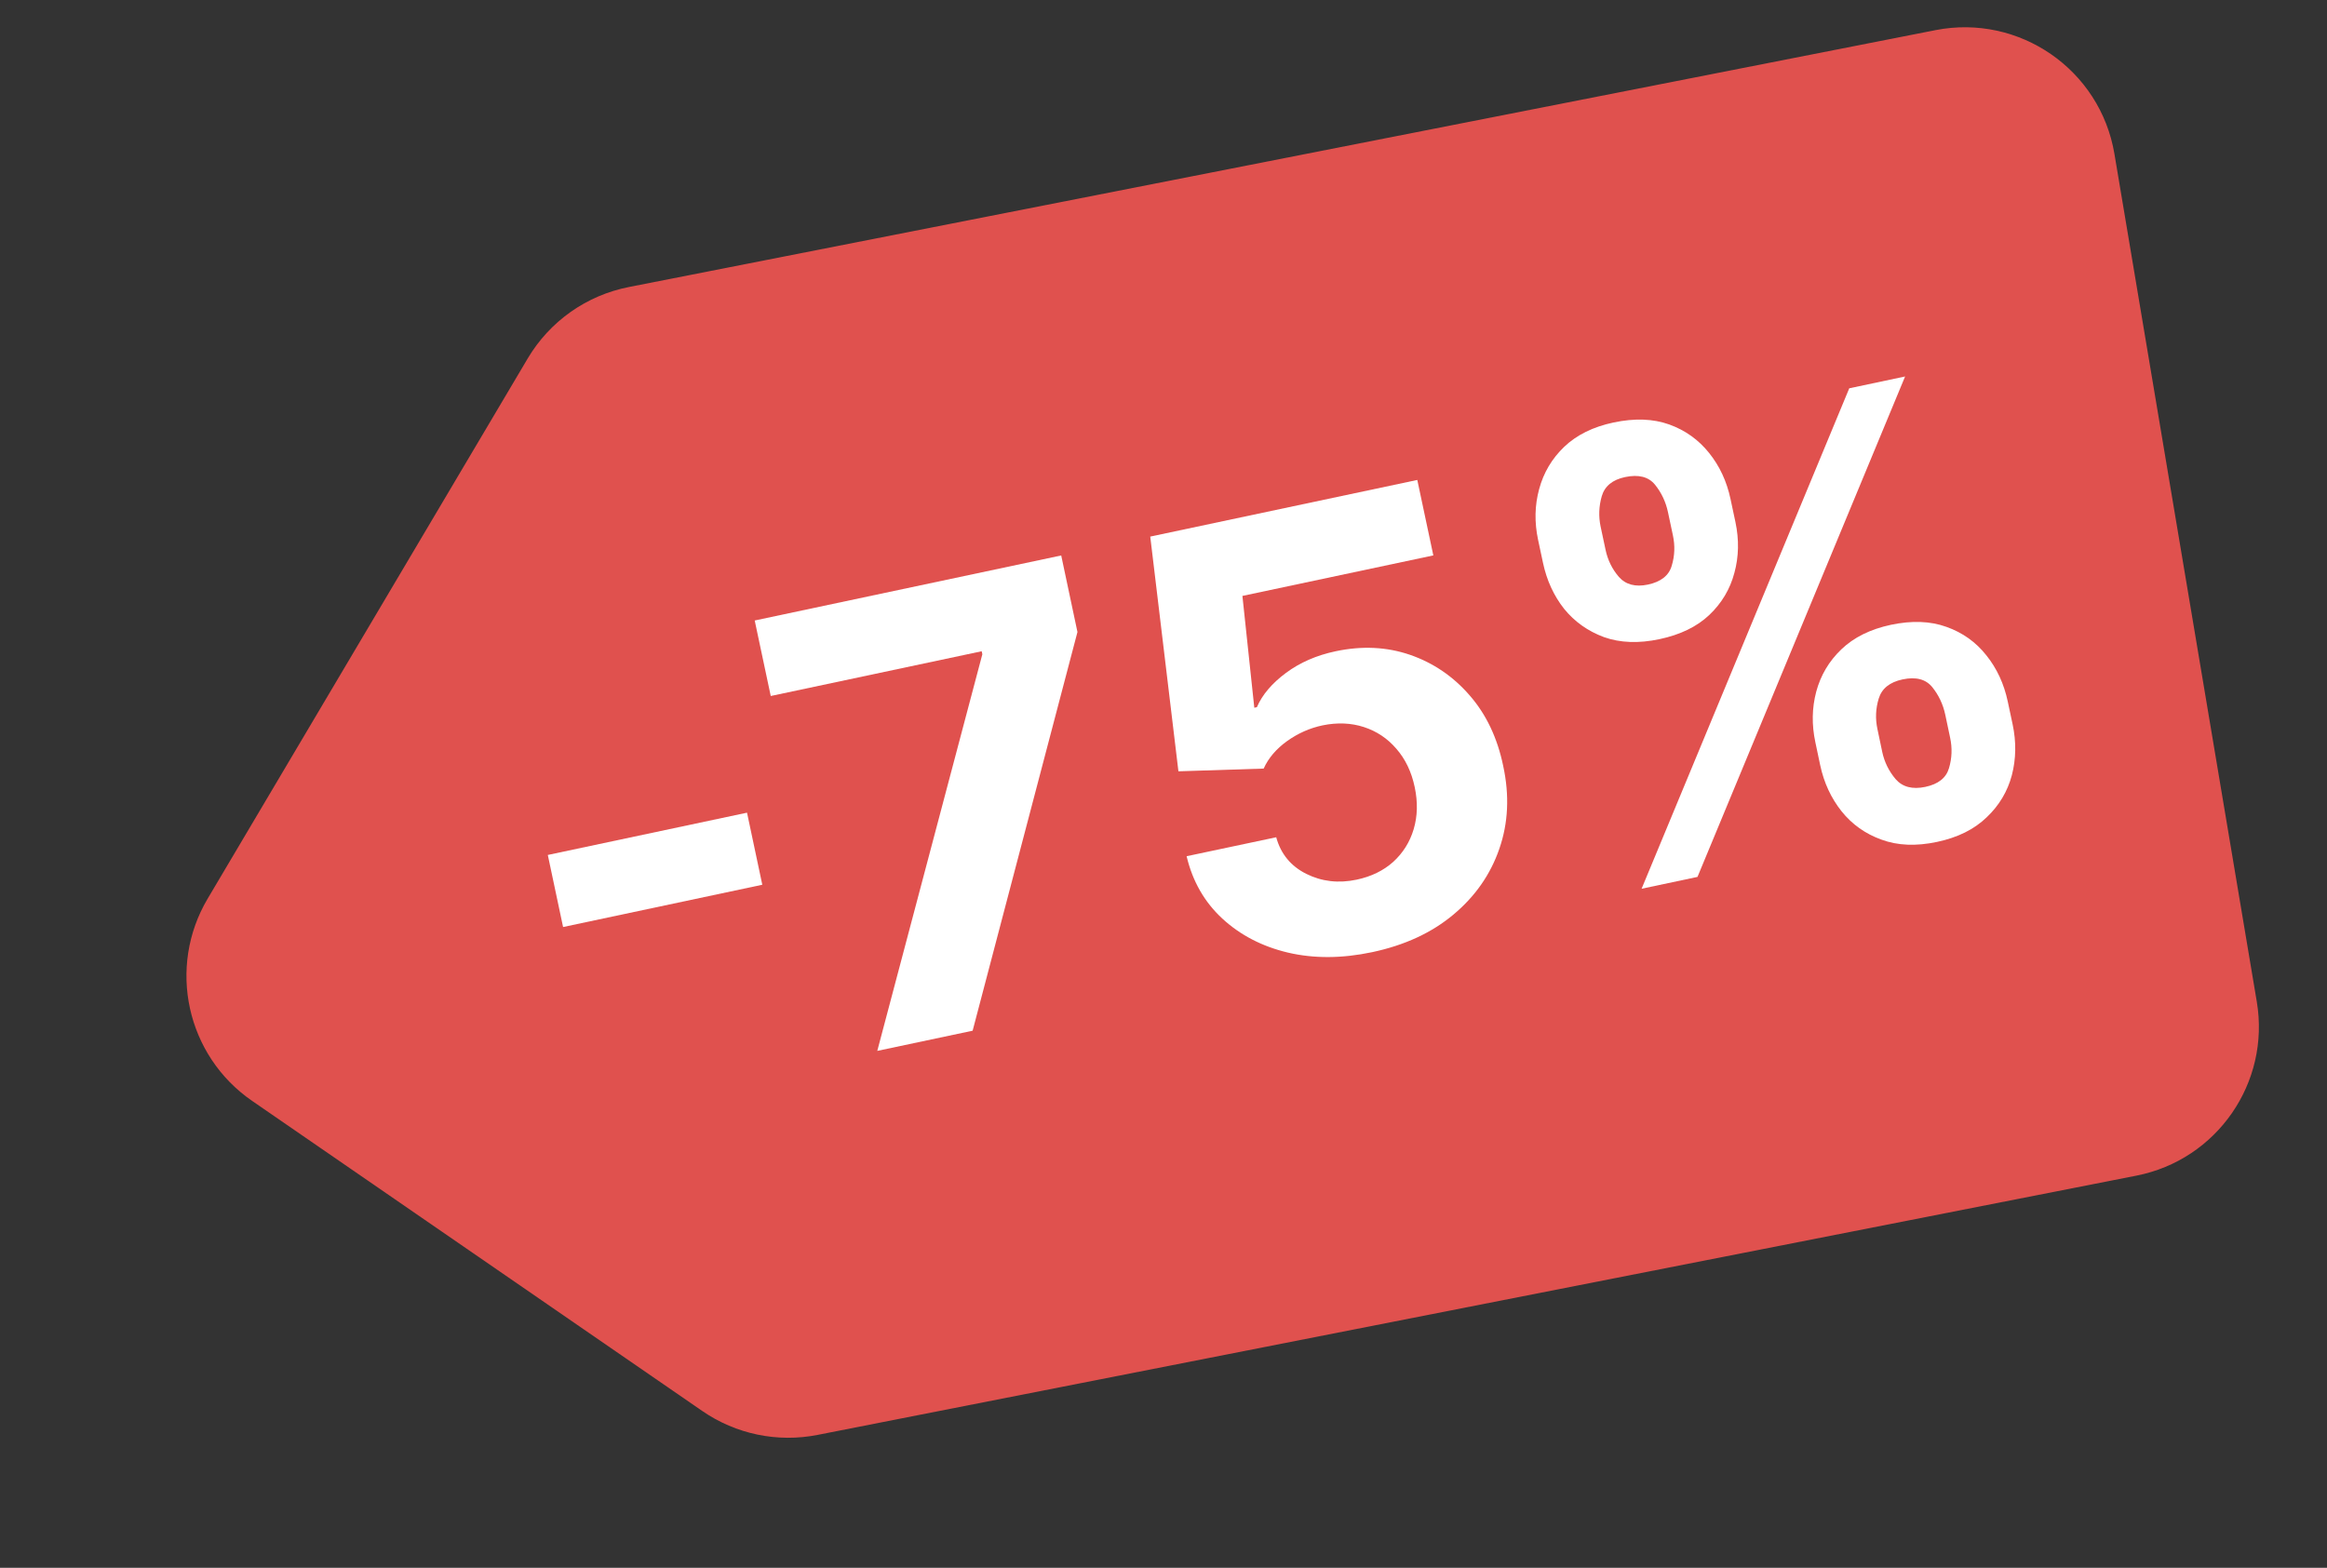 <?xml version="1.0" encoding="UTF-8"?> <svg xmlns="http://www.w3.org/2000/svg" width="46" height="31" viewBox="0 0 46 31" fill="none"><rect x="0" y="0" width="46" height="31" fill="#333333" stroke="none"/><g clip-path="url(#clip0_1183_229)"><path d="M10.431 7.089C10.866 6.354 11.595 5.839 12.433 5.675L38.26 0.596C39.918 0.27 41.518 1.377 41.798 3.043L44.612 19.806C44.881 21.408 43.826 22.933 42.232 23.246L16.163 28.372C15.37 28.529 14.547 28.358 13.882 27.899L4.984 21.768C3.685 20.873 3.301 19.126 4.105 17.769L10.431 7.089Z" fill="#E0514E"></path><path d="M14.767 16.069L15.069 17.494L11.131 18.33L10.829 16.905L14.767 16.069Z" fill="white"></path><path d="M17.342 20.779L19.419 12.936L19.406 12.877L15.236 13.762L14.919 12.269L20.978 10.983L21.299 12.497L19.227 20.38L17.342 20.779Z" fill="white"></path><path d="M27.125 18.827C26.529 18.953 25.975 18.956 25.461 18.836C24.951 18.715 24.519 18.491 24.164 18.164C23.81 17.837 23.574 17.426 23.457 16.93L25.228 16.555C25.319 16.885 25.517 17.126 25.823 17.279C26.128 17.431 26.461 17.47 26.821 17.393C27.108 17.332 27.347 17.215 27.54 17.043C27.734 16.866 27.869 16.651 27.945 16.397C28.022 16.14 28.029 15.862 27.966 15.564C27.902 15.26 27.78 15.007 27.602 14.804C27.427 14.6 27.213 14.458 26.961 14.376C26.708 14.294 26.437 14.283 26.147 14.342C25.894 14.395 25.659 14.499 25.442 14.654C25.228 14.808 25.074 14.989 24.98 15.197L23.295 15.251L22.738 10.61L28.017 9.49L28.334 10.982L24.56 11.783L24.795 13.994L24.846 13.983C24.952 13.737 25.144 13.511 25.42 13.306C25.697 13.1 26.025 12.957 26.404 12.877C26.925 12.767 27.414 12.79 27.874 12.948C28.333 13.107 28.727 13.374 29.053 13.751C29.38 14.126 29.6 14.59 29.715 15.144C29.841 15.726 29.816 16.272 29.639 16.782C29.465 17.289 29.162 17.724 28.73 18.085C28.301 18.444 27.766 18.691 27.125 18.827Z" fill="white"></path><path d="M35.982 15.132L35.886 14.677C35.812 14.331 35.818 13.998 35.903 13.677C35.99 13.353 36.155 13.074 36.399 12.84C36.646 12.603 36.973 12.441 37.38 12.354C37.794 12.267 38.159 12.28 38.477 12.395C38.798 12.509 39.061 12.697 39.267 12.959C39.474 13.217 39.615 13.521 39.689 13.87L39.786 14.325C39.859 14.671 39.854 15.005 39.77 15.329C39.685 15.649 39.519 15.927 39.272 16.161C39.026 16.399 38.699 16.561 38.291 16.647C37.878 16.735 37.512 16.72 37.193 16.602C36.875 16.488 36.612 16.301 36.405 16.043C36.197 15.781 36.056 15.478 35.982 15.132ZM37.113 14.416L37.209 14.872C37.252 15.071 37.34 15.249 37.473 15.406C37.609 15.562 37.805 15.613 38.06 15.559C38.316 15.505 38.472 15.381 38.528 15.187C38.586 14.992 38.594 14.792 38.55 14.587L38.454 14.132C38.41 13.927 38.325 13.745 38.197 13.587C38.069 13.429 37.874 13.378 37.609 13.434C37.356 13.488 37.2 13.614 37.139 13.811C37.078 14.009 37.069 14.211 37.113 14.416ZM30.502 11.13L30.405 10.675C30.331 10.326 30.338 9.992 30.426 9.67C30.513 9.347 30.678 9.068 30.922 8.834C31.169 8.599 31.494 8.439 31.896 8.354C32.312 8.266 32.679 8.279 32.997 8.393C33.315 8.508 33.578 8.696 33.786 8.957C33.994 9.216 34.135 9.519 34.209 9.868L34.306 10.323C34.38 10.672 34.373 11.007 34.285 11.328C34.2 11.649 34.035 11.926 33.788 12.161C33.543 12.392 33.215 12.551 32.805 12.638C32.395 12.725 32.029 12.712 31.708 12.598C31.389 12.48 31.126 12.293 30.919 12.038C30.715 11.779 30.576 11.476 30.502 11.13ZM31.641 10.413L31.738 10.868C31.781 11.073 31.869 11.253 32.002 11.407C32.137 11.56 32.328 11.611 32.576 11.559C32.834 11.504 32.992 11.379 33.047 11.185C33.106 10.991 33.114 10.791 33.07 10.586L32.973 10.13C32.93 9.925 32.844 9.743 32.717 9.585C32.589 9.427 32.392 9.377 32.125 9.433C31.875 9.486 31.721 9.613 31.663 9.813C31.606 10.013 31.599 10.213 31.641 10.413ZM32.451 17.573L36.556 7.678L37.66 7.444L33.556 17.339L32.451 17.573Z" fill="white"></path></g><defs><clipPath id="clip0_1183_229"><rect width="44.795" height="30.384" fill="white" transform="translate(0.441)"></rect></clipPath></defs></svg> 